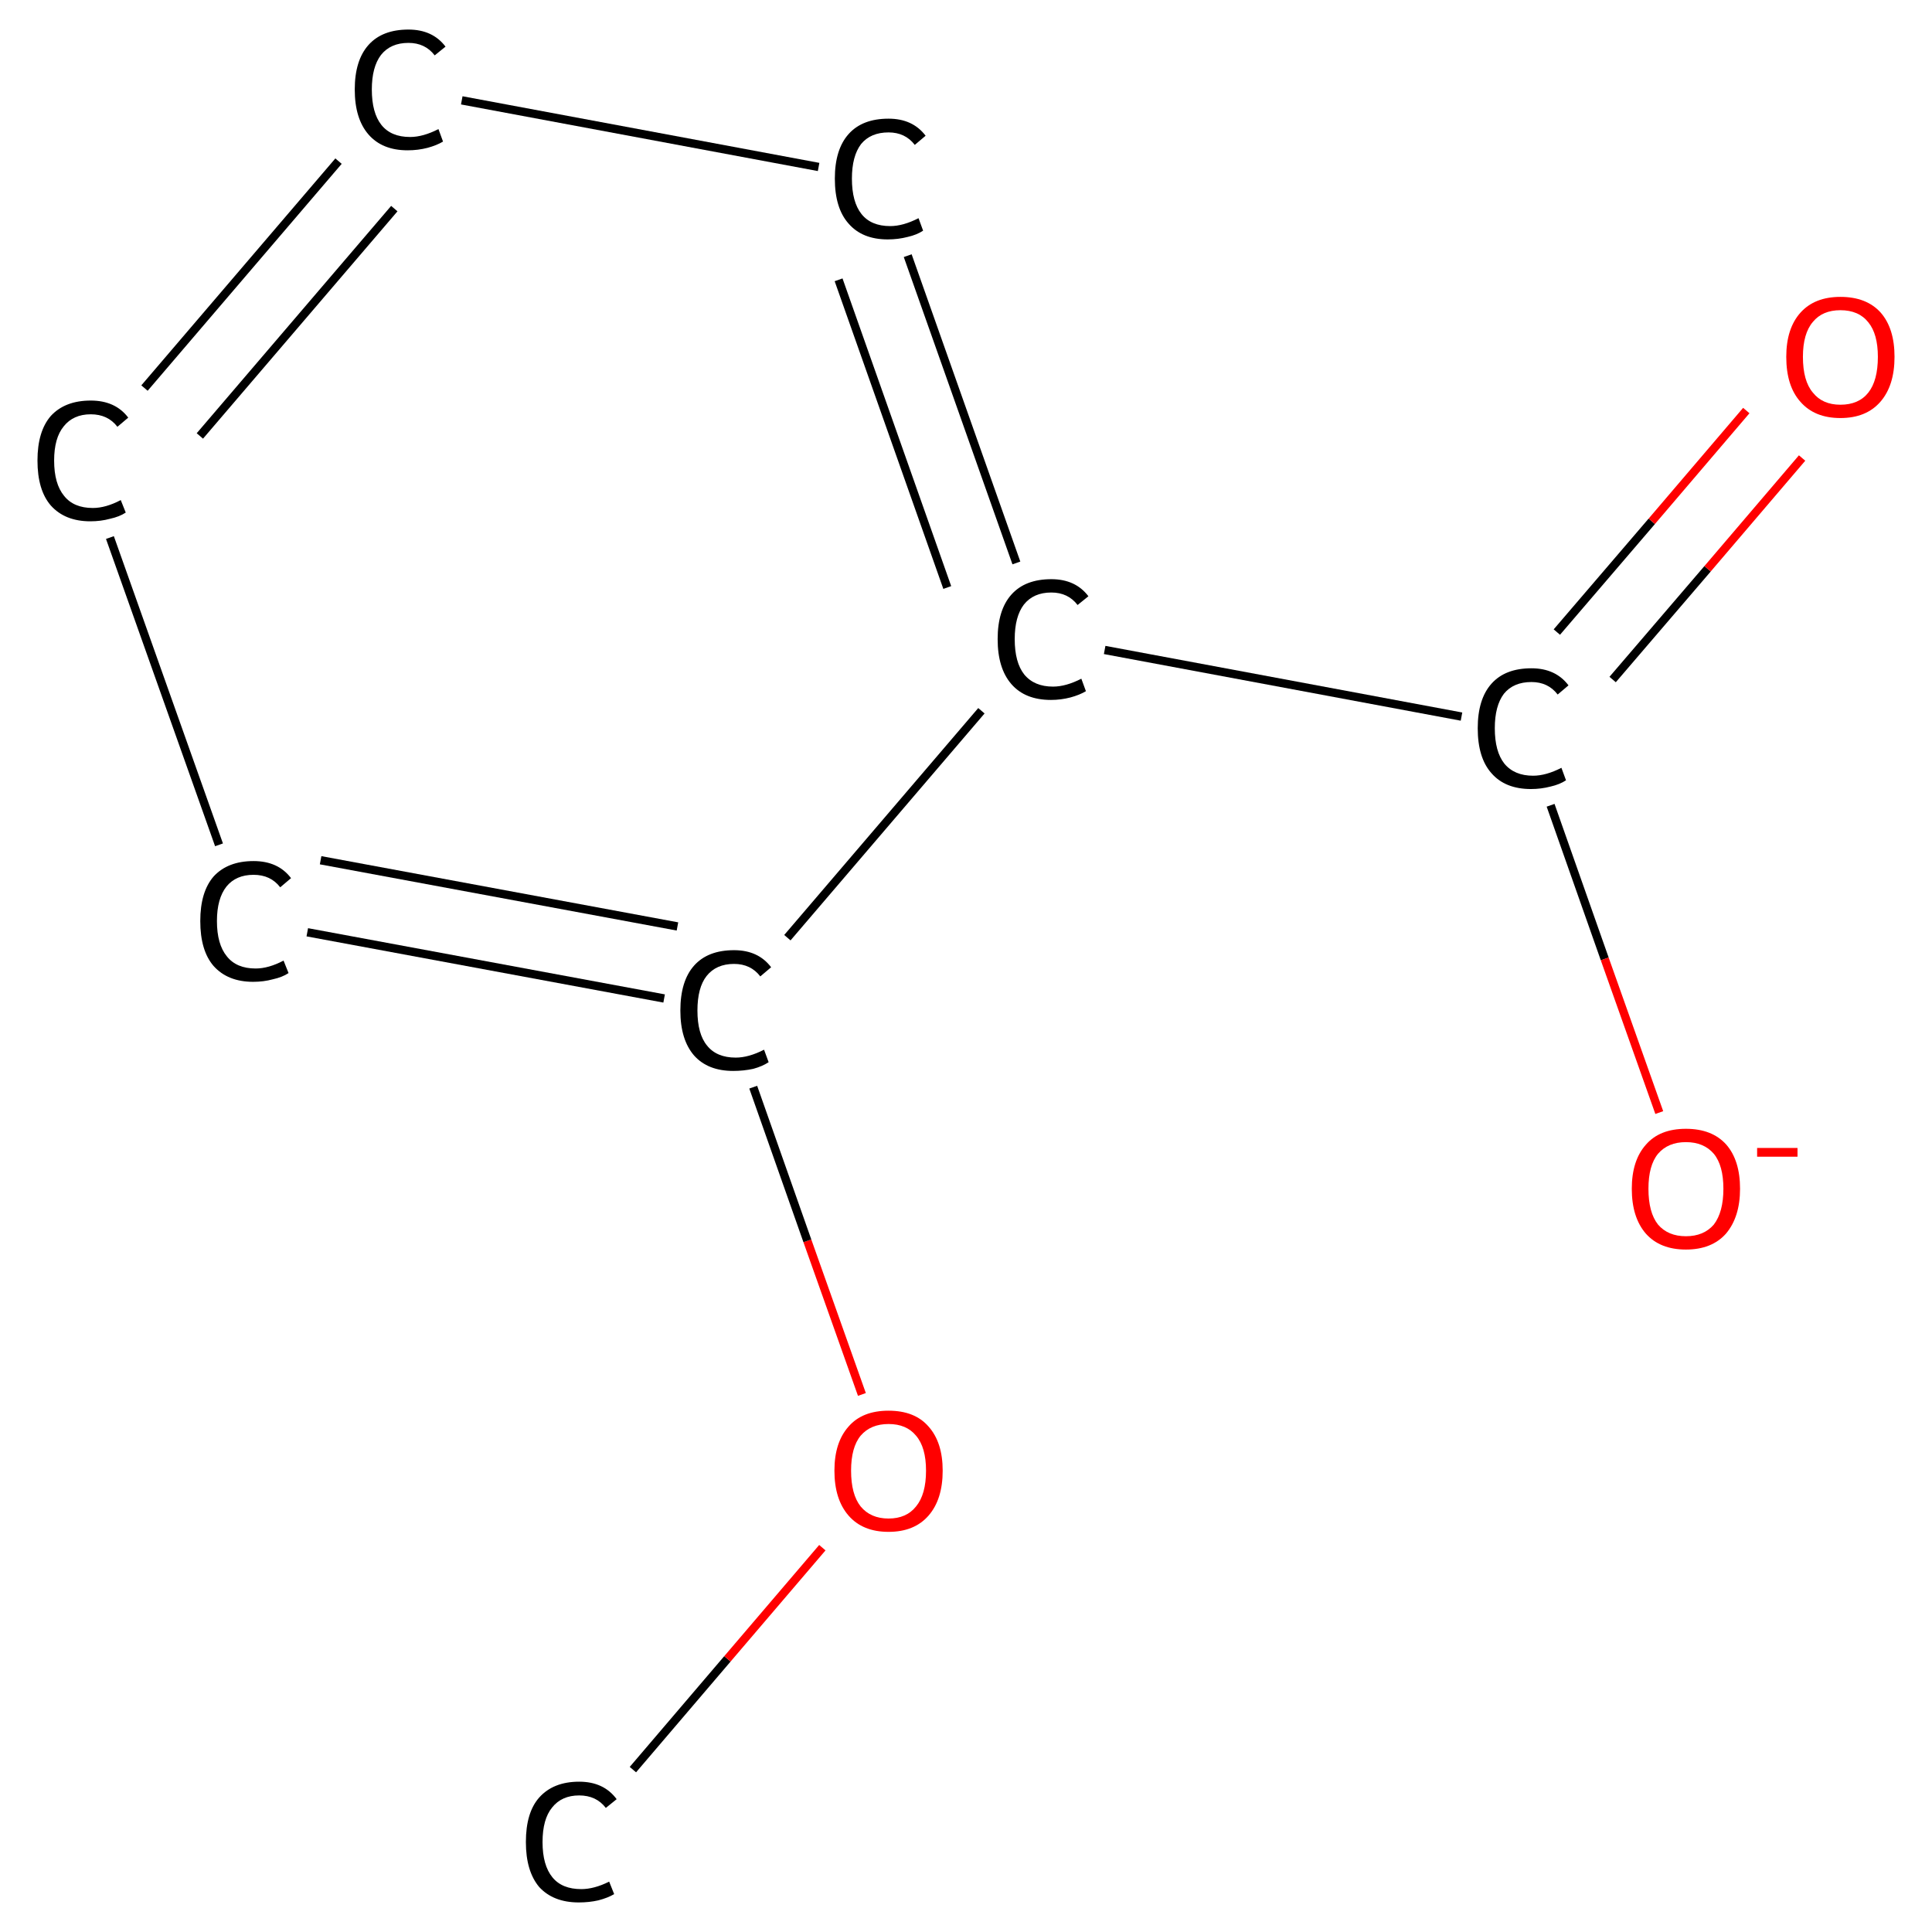<?xml version='1.0' encoding='iso-8859-1'?>
<svg version='1.1' baseProfile='full'
              xmlns='http://www.w3.org/2000/svg'
                      xmlns:rdkit='http://www.rdkit.org/xml'
                      xmlns:xlink='http://www.w3.org/1999/xlink'
                  xml:space='preserve'
width='464px' height='464px' viewBox='0 0 464 464'>
<!-- END OF HEADER -->
<rect style='opacity:1.0;fill:#FFFFFF;stroke:none' width='464.0' height='464.0' x='0.0' y='0.0'> </rect>
<path class='bond-0 atom-0 atom-1' d='M 152.0,425.0 L 174.7,398.4' style='fill:none;fill-rule:evenodd;stroke:#000000;stroke-width:2.0px;stroke-linecap:butt;stroke-linejoin:miter;stroke-opacity:1' />
<path class='bond-0 atom-0 atom-1' d='M 174.7,398.4 L 197.5,371.7' style='fill:none;fill-rule:evenodd;stroke:#FF0000;stroke-width:2.0px;stroke-linecap:butt;stroke-linejoin:miter;stroke-opacity:1' />
<path class='bond-1 atom-1 atom-2' d='M 207.0,334.9 L 193.9,298.0' style='fill:none;fill-rule:evenodd;stroke:#FF0000;stroke-width:2.0px;stroke-linecap:butt;stroke-linejoin:miter;stroke-opacity:1' />
<path class='bond-1 atom-1 atom-2' d='M 193.9,298.0 L 180.9,261.1' style='fill:none;fill-rule:evenodd;stroke:#000000;stroke-width:2.0px;stroke-linecap:butt;stroke-linejoin:miter;stroke-opacity:1' />
<path class='bond-2 atom-2 atom-3' d='M 159.5,239.8 L 73.8,223.9' style='fill:none;fill-rule:evenodd;stroke:#000000;stroke-width:2.0px;stroke-linecap:butt;stroke-linejoin:miter;stroke-opacity:1' />
<path class='bond-2 atom-2 atom-3' d='M 162.7,222.5 L 77.0,206.6' style='fill:none;fill-rule:evenodd;stroke:#000000;stroke-width:2.0px;stroke-linecap:butt;stroke-linejoin:miter;stroke-opacity:1' />
<path class='bond-3 atom-3 atom-4' d='M 52.6,202.9 L 26.4,129.1' style='fill:none;fill-rule:evenodd;stroke:#000000;stroke-width:2.0px;stroke-linecap:butt;stroke-linejoin:miter;stroke-opacity:1' />
<path class='bond-4 atom-4 atom-5' d='M 34.7,93.2 L 81.3,38.7' style='fill:none;fill-rule:evenodd;stroke:#000000;stroke-width:2.0px;stroke-linecap:butt;stroke-linejoin:miter;stroke-opacity:1' />
<path class='bond-4 atom-4 atom-5' d='M 48.0,104.7 L 94.7,50.1' style='fill:none;fill-rule:evenodd;stroke:#000000;stroke-width:2.0px;stroke-linecap:butt;stroke-linejoin:miter;stroke-opacity:1' />
<path class='bond-5 atom-5 atom-6' d='M 110.9,24.1 L 196.6,40.1' style='fill:none;fill-rule:evenodd;stroke:#000000;stroke-width:2.0px;stroke-linecap:butt;stroke-linejoin:miter;stroke-opacity:1' />
<path class='bond-6 atom-6 atom-7' d='M 218.0,61.4 L 244.1,135.2' style='fill:none;fill-rule:evenodd;stroke:#000000;stroke-width:2.0px;stroke-linecap:butt;stroke-linejoin:miter;stroke-opacity:1' />
<path class='bond-6 atom-6 atom-7' d='M 201.4,67.2 L 227.5,141.1' style='fill:none;fill-rule:evenodd;stroke:#000000;stroke-width:2.0px;stroke-linecap:butt;stroke-linejoin:miter;stroke-opacity:1' />
<path class='bond-7 atom-7 atom-8' d='M 265.3,156.1 L 351.0,172.1' style='fill:none;fill-rule:evenodd;stroke:#000000;stroke-width:2.0px;stroke-linecap:butt;stroke-linejoin:miter;stroke-opacity:1' />
<path class='bond-8 atom-8 atom-9' d='M 387.3,163.2 L 410.1,136.6' style='fill:none;fill-rule:evenodd;stroke:#000000;stroke-width:2.0px;stroke-linecap:butt;stroke-linejoin:miter;stroke-opacity:1' />
<path class='bond-8 atom-8 atom-9' d='M 410.1,136.6 L 432.8,110.0' style='fill:none;fill-rule:evenodd;stroke:#FF0000;stroke-width:2.0px;stroke-linecap:butt;stroke-linejoin:miter;stroke-opacity:1' />
<path class='bond-8 atom-8 atom-9' d='M 373.9,151.8 L 396.7,125.2' style='fill:none;fill-rule:evenodd;stroke:#000000;stroke-width:2.0px;stroke-linecap:butt;stroke-linejoin:miter;stroke-opacity:1' />
<path class='bond-8 atom-8 atom-9' d='M 396.7,125.2 L 419.4,98.6' style='fill:none;fill-rule:evenodd;stroke:#FF0000;stroke-width:2.0px;stroke-linecap:butt;stroke-linejoin:miter;stroke-opacity:1' />
<path class='bond-9 atom-8 atom-10' d='M 372.4,193.4 L 385.4,230.3' style='fill:none;fill-rule:evenodd;stroke:#000000;stroke-width:2.0px;stroke-linecap:butt;stroke-linejoin:miter;stroke-opacity:1' />
<path class='bond-9 atom-8 atom-10' d='M 385.4,230.3 L 398.5,267.2' style='fill:none;fill-rule:evenodd;stroke:#FF0000;stroke-width:2.0px;stroke-linecap:butt;stroke-linejoin:miter;stroke-opacity:1' />
<path class='bond-10 atom-7 atom-2' d='M 235.7,170.7 L 189.1,225.2' style='fill:none;fill-rule:evenodd;stroke:#000000;stroke-width:2.0px;stroke-linecap:butt;stroke-linejoin:miter;stroke-opacity:1' />
<path class='atom-0' d='M 126.3 442.4
Q 126.3 435.3, 129.5 431.7
Q 132.9 427.9, 139.1 427.9
Q 145.0 427.9, 148.1 432.1
L 145.5 434.2
Q 143.2 431.2, 139.1 431.2
Q 134.9 431.2, 132.6 434.1
Q 130.3 436.9, 130.3 442.4
Q 130.3 448.0, 132.7 450.9
Q 135.0 453.7, 139.6 453.7
Q 142.7 453.7, 146.3 451.9
L 147.5 454.9
Q 146.0 455.8, 143.7 456.4
Q 141.5 456.9, 139.0 456.9
Q 132.9 456.9, 129.5 453.2
Q 126.3 449.4, 126.3 442.4
' fill='#000000'/>
<path class='atom-1' d='M 200.4 353.2
Q 200.4 346.4, 203.8 342.6
Q 207.1 338.8, 213.4 338.8
Q 219.7 338.8, 223.0 342.6
Q 226.4 346.4, 226.4 353.2
Q 226.4 360.1, 223.0 364.0
Q 219.6 367.9, 213.4 367.9
Q 207.2 367.9, 203.8 364.0
Q 200.4 360.1, 200.4 353.2
M 213.4 364.7
Q 217.7 364.7, 220.0 361.8
Q 222.4 358.9, 222.4 353.2
Q 222.4 347.6, 220.0 344.8
Q 217.7 342.0, 213.4 342.0
Q 209.1 342.0, 206.7 344.8
Q 204.4 347.6, 204.4 353.2
Q 204.4 358.9, 206.7 361.8
Q 209.1 364.7, 213.4 364.7
' fill='#FF0000'/>
<path class='atom-2' d='M 163.4 242.7
Q 163.4 235.6, 166.7 231.9
Q 170.0 228.2, 176.3 228.2
Q 182.1 228.2, 185.2 232.3
L 182.6 234.5
Q 180.3 231.5, 176.3 231.5
Q 172.0 231.5, 169.7 234.4
Q 167.5 237.2, 167.5 242.7
Q 167.5 248.3, 169.8 251.1
Q 172.1 254.0, 176.7 254.0
Q 179.8 254.0, 183.5 252.1
L 184.6 255.1
Q 183.1 256.1, 180.9 256.7
Q 178.6 257.2, 176.1 257.2
Q 170.0 257.2, 166.7 253.5
Q 163.4 249.7, 163.4 242.7
' fill='#000000'/>
<path class='atom-3' d='M 48.1 221.2
Q 48.1 214.2, 51.3 210.5
Q 54.7 206.8, 60.9 206.8
Q 66.8 206.8, 69.9 210.9
L 67.3 213.1
Q 65.0 210.1, 60.9 210.1
Q 56.7 210.1, 54.4 212.9
Q 52.1 215.8, 52.1 221.2
Q 52.1 226.8, 54.5 229.7
Q 56.8 232.6, 61.4 232.6
Q 64.5 232.6, 68.1 230.7
L 69.3 233.7
Q 67.8 234.7, 65.5 235.2
Q 63.3 235.8, 60.8 235.8
Q 54.7 235.8, 51.3 232.0
Q 48.1 228.3, 48.1 221.2
' fill='#000000'/>
<path class='atom-4' d='M 9.0 110.6
Q 9.0 103.6, 12.2 99.9
Q 15.6 96.2, 21.8 96.2
Q 27.7 96.2, 30.8 100.3
L 28.2 102.5
Q 25.9 99.5, 21.8 99.5
Q 17.6 99.5, 15.3 102.4
Q 13.0 105.2, 13.0 110.6
Q 13.0 116.2, 15.4 119.1
Q 17.7 122.0, 22.3 122.0
Q 25.4 122.0, 29.0 120.1
L 30.2 123.1
Q 28.7 124.1, 26.4 124.6
Q 24.2 125.2, 21.7 125.2
Q 15.6 125.2, 12.2 121.4
Q 9.0 117.7, 9.0 110.6
' fill='#000000'/>
<path class='atom-5' d='M 85.2 21.5
Q 85.2 14.5, 88.5 10.8
Q 91.8 7.1, 98.1 7.1
Q 103.9 7.1, 107.0 11.2
L 104.4 13.3
Q 102.1 10.3, 98.1 10.3
Q 93.8 10.3, 91.5 13.2
Q 89.3 16.1, 89.3 21.5
Q 89.3 27.1, 91.6 30.0
Q 93.9 32.9, 98.5 32.9
Q 101.6 32.9, 105.3 31.0
L 106.4 34.0
Q 104.9 34.9, 102.7 35.5
Q 100.4 36.1, 97.9 36.1
Q 91.8 36.1, 88.5 32.3
Q 85.2 28.5, 85.2 21.5
' fill='#000000'/>
<path class='atom-6' d='M 200.5 42.9
Q 200.5 35.9, 203.8 32.2
Q 207.1 28.5, 213.4 28.5
Q 219.2 28.5, 222.3 32.6
L 219.7 34.8
Q 217.4 31.8, 213.4 31.8
Q 209.1 31.8, 206.8 34.6
Q 204.6 37.5, 204.6 42.9
Q 204.6 48.5, 206.9 51.4
Q 209.2 54.3, 213.8 54.3
Q 216.9 54.3, 220.6 52.4
L 221.7 55.4
Q 220.2 56.4, 218.0 56.9
Q 215.7 57.5, 213.2 57.5
Q 207.1 57.5, 203.8 53.7
Q 200.5 50.0, 200.5 42.9
' fill='#000000'/>
<path class='atom-7' d='M 239.6 153.5
Q 239.6 146.5, 242.9 142.8
Q 246.2 139.1, 252.5 139.1
Q 258.3 139.1, 261.4 143.2
L 258.8 145.3
Q 256.5 142.3, 252.5 142.3
Q 248.2 142.3, 245.9 145.2
Q 243.7 148.1, 243.7 153.5
Q 243.7 159.1, 246.0 162.0
Q 248.4 164.9, 252.9 164.9
Q 256.0 164.9, 259.7 163.0
L 260.8 166.0
Q 259.3 166.9, 257.1 167.5
Q 254.8 168.1, 252.4 168.1
Q 246.2 168.1, 242.9 164.3
Q 239.6 160.5, 239.6 153.5
' fill='#000000'/>
<path class='atom-8' d='M 354.9 174.9
Q 354.9 167.9, 358.2 164.2
Q 361.5 160.5, 367.8 160.5
Q 373.6 160.5, 376.7 164.6
L 374.1 166.8
Q 371.8 163.8, 367.8 163.8
Q 363.5 163.8, 361.2 166.6
Q 359.0 169.5, 359.0 174.9
Q 359.0 180.5, 361.3 183.4
Q 363.7 186.3, 368.2 186.3
Q 371.3 186.3, 375.0 184.4
L 376.1 187.4
Q 374.6 188.4, 372.4 188.9
Q 370.1 189.5, 367.7 189.5
Q 361.5 189.5, 358.2 185.7
Q 354.9 182.0, 354.9 174.9
' fill='#000000'/>
<path class='atom-9' d='M 429.0 85.7
Q 429.0 78.9, 432.4 75.1
Q 435.8 71.3, 442.0 71.3
Q 448.3 71.3, 451.7 75.1
Q 455.0 78.9, 455.0 85.7
Q 455.0 92.6, 451.6 96.5
Q 448.2 100.4, 442.0 100.4
Q 435.8 100.4, 432.4 96.5
Q 429.0 92.7, 429.0 85.7
M 442.0 97.2
Q 446.4 97.2, 448.7 94.3
Q 451.0 91.4, 451.0 85.7
Q 451.0 80.2, 448.7 77.4
Q 446.4 74.5, 442.0 74.5
Q 437.7 74.5, 435.4 77.3
Q 433.0 80.1, 433.0 85.7
Q 433.0 91.5, 435.4 94.3
Q 437.7 97.2, 442.0 97.2
' fill='#FF0000'/>
<path class='atom-10' d='M 391.9 285.5
Q 391.9 278.7, 395.3 274.9
Q 398.6 271.1, 404.9 271.1
Q 411.2 271.1, 414.6 274.9
Q 417.9 278.7, 417.9 285.5
Q 417.9 292.3, 414.5 296.3
Q 411.1 300.1, 404.9 300.1
Q 398.7 300.1, 395.3 296.3
Q 391.9 292.4, 391.9 285.5
M 404.9 296.9
Q 409.2 296.9, 411.6 294.1
Q 413.9 291.1, 413.9 285.5
Q 413.9 279.9, 411.6 277.1
Q 409.2 274.3, 404.9 274.3
Q 400.6 274.3, 398.2 277.1
Q 395.9 279.9, 395.9 285.5
Q 395.9 291.2, 398.2 294.1
Q 400.6 296.9, 404.9 296.9
' fill='#FF0000'/>
<path class='atom-10' d='M 422.0 275.7
L 431.7 275.7
L 431.7 277.8
L 422.0 277.8
L 422.0 275.7
' fill='#FF0000'/>
</svg>
